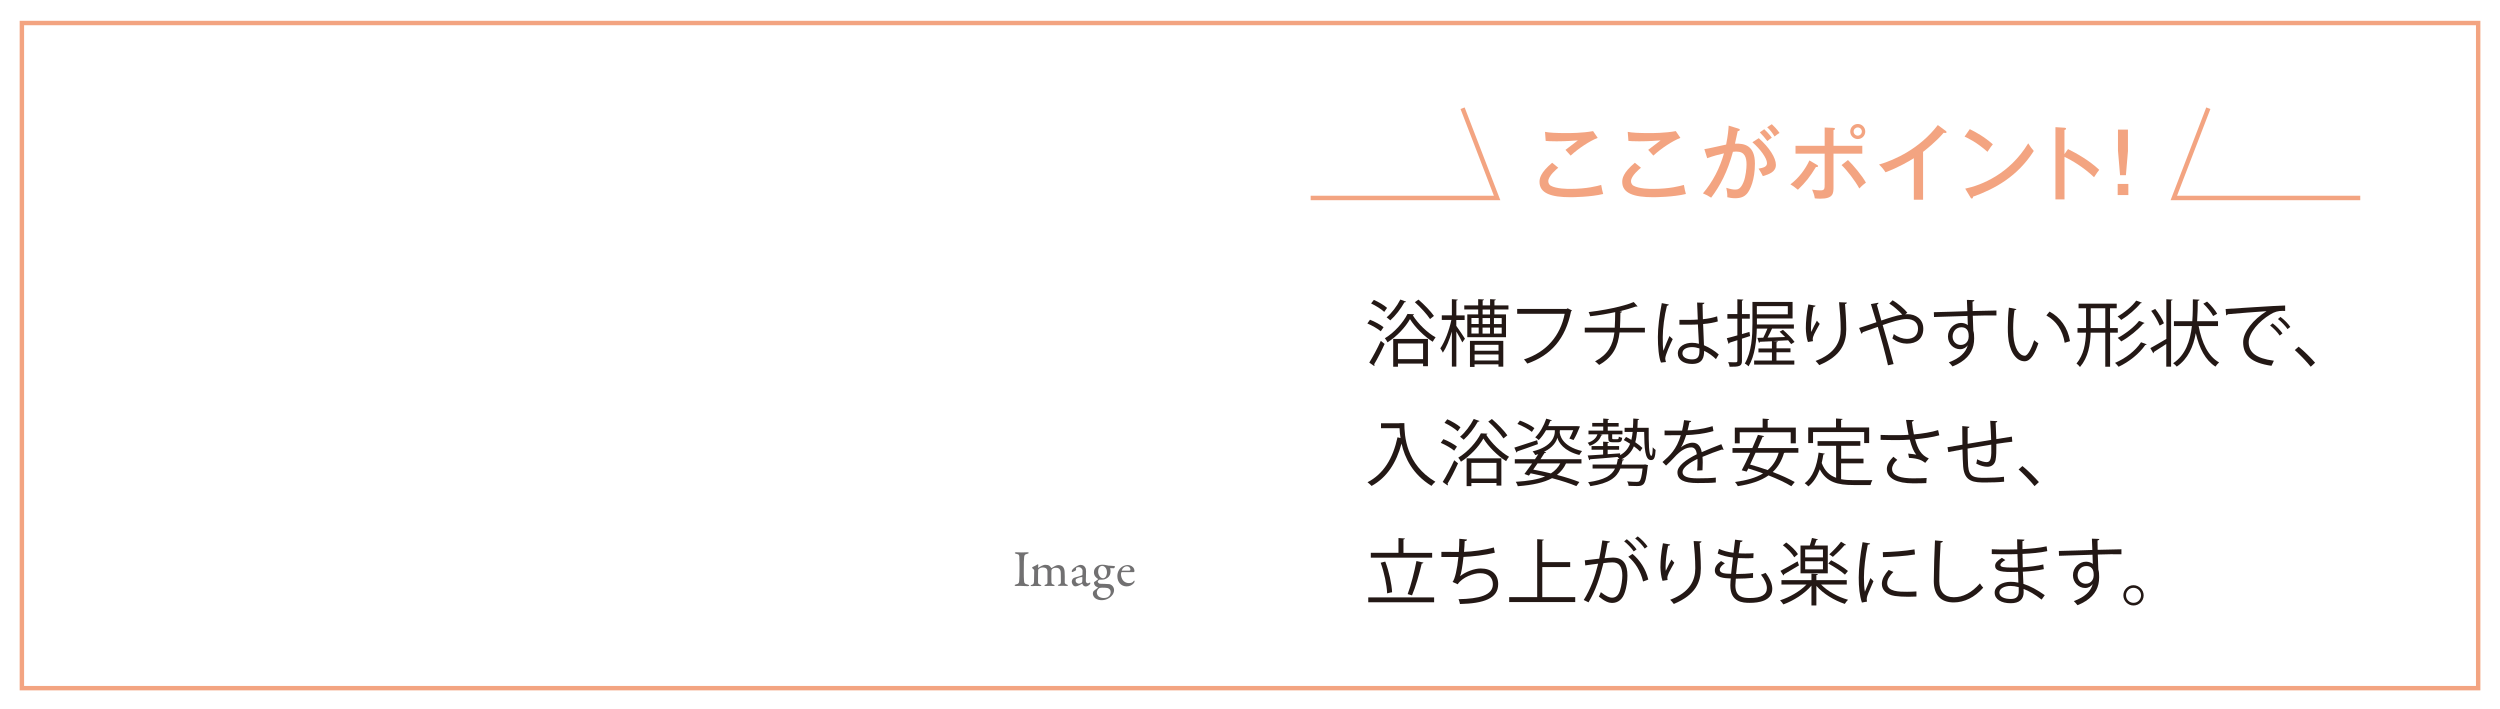 <?xml version="1.0" encoding="UTF-8"?>
<svg id="_レイヤー_2" data-name="レイヤー 2" xmlns="http://www.w3.org/2000/svg" xmlns:xlink="http://www.w3.org/1999/xlink" viewBox="0 0 441 125">
  <defs>
    <style>
      .cls-1 {
        fill: #231815;
      }

      .cls-1, .cls-2, .cls-3, .cls-4 {
        stroke-width: 0px;
      }

      .cls-2, .cls-5 {
        fill: none;
      }

      .cls-6 {
        clip-path: url(#clippath);
      }

      .cls-5 {
        stroke: #f3a481;
        stroke-miterlimit: 10;
        stroke-width: .78px;
      }

      .cls-3 {
        fill: #f3a481;
      }

      .cls-4 {
        fill: #717071;
      }
    </style>
    <clipPath id="clippath">
      <rect class="cls-2" width="441" height="125"/>
    </clipPath>
  </defs>
  <g id="_レイヤー_2-2" data-name="レイヤー 2">
    <g class="cls-6">
      <rect class="cls-5" x="3.86" y="4.06" width="433.29" height="117.33"/>
      <g>
        <path class="cls-4" d="m179.82,98.35c-.03-.42-.03-.56-.54-.65-.2-.04-.26-.1-.26-.17,0-.07.1-.11.23-.11.24,0,.7.03,1,.03.45,0,.66-.03.98-.03.15,0,.23.04.23.11s-.09.13-.24.16c-.53.11-.52.34-.56.59-.05.3-.06.9-.06,2.69,0,.5,0,1.07.03,1.36.03.49.07.67.67.79.17.03.24.09.24.16,0,.07-.14.12-.25.12-.47,0-1.12-.05-1.36-.05-.27,0-.36.02-.7.02-.17,0-.24-.06-.24-.13s.09-.12.27-.16c.46-.1.49-.24.53-.67.03-.32.05-1.27.05-2.05,0-.57,0-1.7-.03-2.01Z"/>
        <path class="cls-4" d="m182.28,99.96c.18-.07.6-.3.7-.38.04-.03.05-.04.07-.04.05,0,.11.07.11.09,0,.13-.04.39-.04.49,0,.02.02.08.05.05.23-.19.8-.54,1.23-.54.33,0,.55.06.71.18.16.13.27.29.31.35.02.04.03.04.07.04.03,0,.58-.35.67-.38.21-.1.38-.14.55-.14.34,0,.6.12.79.31.2.23.28.55.3.88.04.48.02,1.08.02,1.83,0,.17.06.34.39.43.12.04.17.07.17.13,0,.06-.08.1-.26.1-.18,0-.43-.03-.66-.03-.27,0-.41.02-.62.02-.17,0-.23-.06-.23-.12,0-.06.1-.09.2-.12.29-.09.33-.2.33-.52,0-.22-.02-1.21-.02-1.51,0-.32-.05-.45-.15-.6-.11-.18-.31-.33-.7-.33-.41,0-.58.15-.71.26-.03.03-.09.2-.09.27s-.02,1.79,0,1.99c.03.29.07.38.38.46.1.03.19.08.19.13,0,.06-.07.11-.22.11-.2,0-.48-.02-.69-.02-.19,0-.46.02-.65.02-.21,0-.24-.07-.24-.11,0-.03.04-.09.18-.13.31-.07.35-.17.35-.49v-1.8c0-.27-.06-.38-.12-.47-.12-.16-.36-.27-.69-.27-.3,0-.51.09-.73.26-.06.05-.09.13-.1.24-.02.23-.02,1.42-.02,2.11,0,.17.04.32.33.41.17.06.25.09.25.17,0,.06-.13.09-.25.09-.04,0-.38-.02-.72-.02-.3,0-.49.03-.69.03-.14,0-.23-.04-.23-.1,0-.04.05-.1.22-.14.29-.07.35-.21.38-.6.02-.27.03-1.19.03-1.82,0-.05.02-.17-.06-.25-.26-.24-.32-.28-.32-.33,0-.06.08-.11.18-.17Z"/>
        <path class="cls-4" d="m191.4,100.07c.14.19.18.38.18.76,0,.36-.04,1.51-.04,1.61,0,.42.29.46.37.46.04,0,.25-.06.35-.14.03-.02.04,0,.05.03.03.03.03.08.03.09,0,.17-.41.57-.82.57-.21,0-.48-.12-.59-.46,0,0-.04-.05-.05-.04-.34.24-.73.39-.82.42-.1.04-.32.06-.37.06-.32,0-.63-.39-.63-.85,0-.17.07-.34.17-.47.09-.12.23-.17.37-.23.14-.06.87-.26,1.07-.32.21-.06.27-.11.27-.16,0-.08.02-.64.02-.75,0-.23-.27-.61-.71-.61-.19,0-.31.06-.38.1-.06.03-.08.19-.06.38,0,.03-.04.08-.05.1-.09.07-.55.3-.6.3-.06,0-.11-.07-.11-.12,0-.27.26-.52.69-.81.27-.19.68-.35.85-.35.46,0,.69.23.82.43Zm-.6,2.73c.05-.04.11-.21.11-.23.02-.22.02-.53.02-.71,0-.03-.04-.07-.07-.07-.26,0-.7.16-.94.27-.09.06-.18.13-.18.35,0,.4.38.55.58.55.14,0,.32-.06.49-.16Z"/>
        <path class="cls-4" d="m195.27,99.72c.1.02.19.05.26.06.2.02.87.03,1.06.07.05,0,.08.06.08.1,0,.13-.13.29-.17.29-.05,0-.38,0-.61-.02-.04,0-.06.05-.06.07.05.14.07.3.07.46,0,.5-.16.88-.51,1.15-.4.31-.78.35-1,.35-.06,0-.26,0-.32,0-.05,0-.1,0-.14,0-.09.05-.29.24-.29.31,0,.24.27.4.38.41.4.02,1.39.03,1.68.07.07,0,.27.09.44.22.26.22.38.57.38.81,0,.69-.47,1.15-.86,1.41-.5.33-.99.39-1.32.39s-.76-.06-1.14-.34c-.26-.2-.42-.54-.42-.8,0-.4.18-.51.27-.58.23-.19.51-.39.63-.49.02-.02,0-.05-.03-.06-.06-.04-.24-.09-.36-.18-.18-.13-.31-.38-.31-.68,0-.02.03-.06.05-.08.14-.11.53-.33.68-.48.02-.02,0-.06-.04-.08-.26-.15-.7-.49-.7-1.16,0-.45.2-.78.56-1.04.26-.19.58-.29.93-.29s.53.05.8.11Zm.15,5.61c.37-.24.5-.59.5-.85,0-.12-.02-.33-.13-.48-.09-.12-.27-.24-.49-.28-.25-.05-.54-.05-.92-.05-.29,0-.44.06-.49.09-.29.2-.41.54-.41.75,0,.29.13.53.32.7.25.19.56.28.9.28.36,0,.62-.11.72-.16Zm-1.47-5.27c-.14.15-.24.38-.24.81,0,.46.31,1.14.91,1.14.06,0,.17-.05.3-.13.23-.15.35-.6.35-.97,0-.16-.05-.47-.2-.69-.17-.26-.39-.4-.66-.4-.17,0-.38.12-.46.23Z"/>
        <path class="cls-4" d="m199.8,100c.2.19.32.45.32.77,0,.06-.07.16-.17.16s-1.67,0-2.09,0c-.03,0-.06.05-.07.07-.03.07-.05.23-.05.32,0,.36.15.78.35,1.04.2.27.59.5,1.03.5.4,0,.68-.1.83-.33.04-.05.08-.11.12-.11.05,0,.07.06.07.11,0,.07-.04.17-.06.22-.32.47-.81.69-1.33.69-.99,0-1.65-.75-1.65-1.82,0-.73.38-1.46,1.1-1.79.24-.11.54-.16.7-.16.32,0,.68.12.91.35Zm-1.92.57s.02.1.04.1c.24,0,.72,0,1.18,0,.22,0,.31-.05.31-.23,0-.26-.27-.55-.6-.55-.41,0-.76.26-.92.68Z"/>
      </g>
      <g>
        <path class="cls-1" d="m241.66,56.4c.83.32,1.87.88,2.4,1.32l-.49.72c-.51-.44-1.54-1.03-2.37-1.38l.46-.65Zm-.12,7.56c.58-.92,1.42-2.47,2.04-3.83l.67.54c-.56,1.24-1.29,2.68-1.85,3.58.05.08.06.14.06.19s-.01.1-.04.14l-.88-.62Zm.81-11.06c.82.36,1.83.95,2.33,1.41l-.5.71c-.49-.47-1.49-1.1-2.32-1.49l.49-.63Zm7.09,2.55c-.03.09-.12.15-.22.18.91,1.46,2.56,3.06,4.02,3.88-.18.21-.38.54-.51.78-1.5-.95-3.13-2.55-4.01-4-.78,1.41-2.31,3.06-3.96,4.1-.1-.22-.31-.53-.47-.72,1.65-.99,3.24-2.76,3.99-4.29l1.17.06Zm-1.41-2.24c-.04.09-.14.12-.29.12-.63,1.14-1.59,2.38-2.49,3.18-.17-.14-.46-.4-.65-.53.87-.73,1.82-1.96,2.42-3.14l1.01.37Zm-2.27,11.48v-4.9h6.13v4.81h-.86v-.46h-4.43v.55h-.83Zm5.27-4.1h-4.43v2.76h4.43v-2.76Zm-.81-7.74c1,.86,2.18,2.08,2.73,2.88l-.69.55c-.53-.82-1.68-2.08-2.68-2.97l.64-.46Z"/>
        <path class="cls-1" d="m256.89,56.44v1.05c.36.47,1.31,1.91,1.53,2.26l-.47.65c-.18-.42-.67-1.27-1.05-1.92v6.19h-.79v-6.18c-.42,1.45-1,2.86-1.59,3.72-.1-.23-.31-.56-.45-.76.77-1.1,1.58-3.19,1.95-5.01h-1.69v-.81h1.78v-2.86l1.05.08c-.01.08-.09.14-.26.17v2.62h1.46v.81h-1.46Zm9.19-1.85h-2.47v.87h2.05v4.02h-6.83v-4.02h1.92v-.87h-2.45v-.72h2.45v-1.1l1.03.06c-.01.09-.08.15-.24.18v.86h1.31v-1.1l1.01.06c-.01.09-.08.15-.24.18v.86h2.47v.72Zm-6.78,10.14v-4.6h5.88v4.55h-.85v-.41h-4.22v.46h-.82Zm.26-8.63v1.05h1.28v-1.05h-1.28Zm0,1.68v1.06h1.28v-1.06h-1.28Zm4.78,3.04h-4.22v1.05h4.22v-1.05Zm-4.22,2.77h4.22v-1.06h-4.22v1.06Zm1.4-6.43h1.32v-1.05h-1.32v1.05Zm1.32.63h-1.32v1.06h1.32v-1.06Zm0-2.32v-.87h-1.31v.87h1.31Zm2.06,1.69v-1.05h-1.37v1.05h1.37Zm0,1.69v-1.06h-1.37v1.06h1.37Z"/>
        <path class="cls-1" d="m277.31,54.78c-.04.06-.09.12-.17.14-1.01,4.86-3.52,7.74-7.72,9.22-.14-.22-.42-.56-.59-.74,3.97-1.29,6.41-4.15,7.18-8.04h-8.38v-.86h8.72l.18-.12.78.4Z"/>
        <path class="cls-1" d="m290.16,58.65h-4.47c-.28,2.46-1.12,4.31-3.6,5.72-.19-.21-.5-.45-.72-.62,2.31-1.26,3.14-2.85,3.41-5.1h-5.23v-.85h5.29c.06-.85.06-1.72.08-2.74-1.31.29-3,.58-4.41.73-.06-.24-.15-.5-.27-.74,4.5-.54,7.15-1.42,7.95-1.77l.68.76c-.05.03-.1.04-.17.04-.05,0-.09,0-.14-.01-.72.27-1.86.6-2.87.85l.42.04c-.01.12-.1.19-.27.22-.01.96-.03,1.83-.08,2.64h4.4v.85Z"/>
        <path class="cls-1" d="m293,63.97c-.4-.92-.55-2.83-.55-4.51s.27-3.85.69-5.99l1.24.24c-.03.13-.15.22-.33.23-.46,1.76-.74,4.04-.74,5.52,0,.97.01,1.95.12,2.42.28-.77.79-2,1.06-2.6l.58.54c-.42.87-1.32,2.82-1.32,3.42,0,.18.04.37.13.62l-.87.1Zm3.26-7.55c1.08.01,2.15.03,3.23-.05-.05-1.1-.09-2.05-.12-3l1.29.04c-.01.13-.13.23-.33.27.01.82.04,1.65.06,2.63,1.01-.1,1.83-.28,2.51-.51l.12.9c-.62.19-1.5.37-2.59.46.05,1.42.12,2.92.15,3.74.97.4,1.95,1.03,2.61,1.63l-.5.82c-.53-.53-1.28-1.09-2.08-1.46-.01,1.09-.22,2.31-2.14,2.31-1.5,0-2.5-.72-2.5-1.85,0-1.31,1.32-1.88,2.5-1.88.4,0,.82.05,1.22.17-.04-.81-.12-2.15-.18-3.41-.4.03-.94.04-1.31.04h-1.95v-.83Zm3.51,5.04c-.41-.13-.85-.23-1.27-.23-.78,0-1.72.28-1.72,1.09,0,.72.77,1.08,1.71,1.08s1.29-.46,1.29-1.49v-.45Z"/>
        <path class="cls-1" d="m308.72,59.28l-1.44.46v3.9c0,.99-.47,1.06-2.17,1.06-.03-.22-.14-.58-.26-.82.37.01.73.03.99.03.56,0,.63,0,.63-.27v-3.63l-1.37.44c-.01.09-.09.17-.18.21l-.31-1c.51-.13,1.15-.29,1.86-.5v-2.95h-1.76v-.81h1.76v-2.61l1.05.06c-.01.1-.08.15-.24.18v2.37h1.38v.81h-1.38v2.72l1.32-.38.12.74Zm4.65,2.88v1.44h3.15v.71h-7.09v-.71h3.14v-1.44h-2.38v-.69h2.38v-1.27c-.81.04-1.54.06-2.11.09-.01.1-.09.15-.18.18l-.28-.87,1.04-.03c.24-.46.51-1.06.73-1.6h-1.87c-.05,2.1-.32,4.77-1.45,6.65-.14-.15-.47-.41-.67-.49,1.23-2.06,1.35-4.96,1.35-7.05v-3.82h7.08v2.92h-6.29v1.06h6.52v.72h-3.85c-.21.47-.51,1.08-.79,1.59.96-.03,2.02-.06,3.1-.1-.32-.33-.65-.65-.97-.94l.58-.33c.74.64,1.63,1.54,2.05,2.14l-.6.38c-.13-.19-.31-.42-.53-.67-.9.05-1.81.09-2.65.13h0s.83.06.83.06c-.01.09-.08.15-.23.17v1.06h2.46v.69h-2.46Zm2-8.16h-5.46v1.45h5.46v-1.45Z"/>
        <path class="cls-1" d="m318.92,60.34c-.24-.69-.36-1.69-.37-2.41,0-1.2.13-2.6.44-4.23l1.28.22c-.05.17-.21.21-.37.22-.26,1.06-.44,2.69-.44,3.73,0,.28.01.51.04.69.26-.63.73-1.5,1-1.99.12.17.37.44.5.56-.95,1.7-1.23,2.19-1.23,2.73,0,.1.01.21.04.32l-.88.15Zm6.87-6.97c-.01.15-.12.22-.33.28.09,1.12.22,2.97.22,4.45-.01,2.47-.91,4.7-4.77,6.31-.14-.21-.45-.55-.64-.74,3.5-1.33,4.43-3.45,4.43-5.55,0-1.58-.15-3.44-.29-4.81l1.38.06Z"/>
        <path class="cls-1" d="m336.11,55.45c.14-.01.26-.03.38-.03,1.4,0,2.78.83,2.78,2.56s-1.14,2.64-2.9,2.64c-.76,0-1.76-.28-2.56-.92.09-.19.19-.53.26-.77.74.58,1.63.85,2.31.85,1.2,0,1.96-.65,1.96-1.81,0-.95-.65-1.69-2.01-1.69-1.08,0-2.77.55-4.22,1.06.6,2.04,1.42,4.96,1.92,6.88l-.99.22c-.4-1.85-1.24-4.9-1.79-6.78-.82.29-1.97.68-2.67.94-.01.12-.1.23-.22.28l-.41-1.03c.82-.26,2.11-.68,3.05-1.01-.38-1.31-.74-2.46-.97-3.2l1.32-.24c.01.17-.05.23-.27.35.28.99.51,1.82.79,2.79,1.38-.47,2.69-.9,3.69-1.04-.58-.65-1.59-1.53-2.29-1.95l.59-.58c.86.49,2,1.45,2.6,2.18l-.36.29Z"/>
        <path class="cls-1" d="m347.04,54.9c-.01-.28-.05-1.68-.08-2l1.32.05c-.01.1-.1.23-.33.27,0,.15,0,.31.03,1.65,1.58-.05,3.23-.09,4.19-.1v.88c-1.09-.03-2.64,0-4.17.05.03,1,.05,1.92.09,2.63.13.42.15.81.15,1.35,0,.41-.04.88-.13,1.24-.33,1.5-1.44,2.82-3.69,3.72-.17-.22-.45-.54-.65-.73,1.96-.71,3.01-1.77,3.33-2.99h-.01c-.27.38-.74.68-1.32.68-1.14,0-2.15-.94-2.15-2.24-.01-1.36,1.09-2.4,2.31-2.4.46,0,.94.17,1.19.4,0-.22-.03-1.08-.05-1.63-1.33.03-5.38.17-5.91.19l-.03-.85,2.92-.08,2.99-.1Zm.24,4.5c0-.5,0-1.67-1.31-1.67-.88.01-1.51.69-1.53,1.63,0,.9.68,1.49,1.42,1.49.91,0,1.41-.7,1.41-1.45Z"/>
        <path class="cls-1" d="m355.71,54.51c-.03.12-.17.19-.35.21-.15.96-.24,2.11-.24,3.19,0,.47.03.94.05,1.35.15,2.18,1.04,3.5,2.02,3.49.51,0,1.18-1.31,1.64-2.74.18.18.53.42.74.55-.59,1.73-1.33,3.14-2.4,3.17-1.63.03-2.76-1.95-2.94-4.41-.04-.49-.05-1.03-.05-1.6,0-1.13.06-2.36.19-3.45l1.32.26Zm8.5,5.96c-.36-2.24-1.5-3.86-3.23-4.82l.56-.69c1.87,1,3.24,2.85,3.61,5.22l-.95.29Z"/>
        <path class="cls-1" d="m373.59,58.68h-1.37v6.01h-.85v-6.01h-2.58c-.06,2.15-.4,4.31-1.88,6.06-.13-.19-.42-.49-.62-.6,1.31-1.6,1.61-3.54,1.68-5.46h-1.5v-.81h1.51v-3.49h-1.32v-.81h6.73v.81h-1.18v3.49h1.37v.81Zm-4.78-.81h2.56v-3.49h-2.56v3.49Zm9.87,2.87c-.04.08-.13.12-.26.12-1.01,1.49-2.82,2.96-4.7,3.84-.15-.21-.41-.5-.63-.69,1.81-.76,3.63-2.15,4.59-3.64l1,.37Zm-.85-7.36c-.05.09-.14.13-.24.12-.81,1.01-2.19,2.19-3.41,2.94-.15-.19-.41-.45-.64-.62,1.17-.64,2.54-1.77,3.29-2.79l1,.36Zm.47,3.59c-.04.08-.13.13-.24.13-.92,1.09-2.49,2.35-3.87,3.13-.14-.19-.41-.45-.63-.62,1.32-.69,2.9-1.9,3.77-3.01l.97.37Z"/>
        <path class="cls-1" d="m379.32,61.41c.7-.38,1.77-1,2.82-1.63v-6.99l1.1.06c-.01.09-.09.15-.26.18v11.65h-.85v-4c-.81.54-1.62,1.06-2.18,1.41.01.09-.04.18-.1.24l-.54-.94Zm.87-6.91c.62.79,1.28,1.83,1.53,2.52-.38.24-.58.32-.76.41-.26-.69-.88-1.78-1.49-2.59l.72-.35Zm11.09,3.02h-3.44c.55,2.91,1.64,5.31,3.61,6.41-.22.18-.49.51-.64.74-1.79-1.13-2.85-3.22-3.47-5.88h-.01c-.42,2.35-1.35,4.51-3.35,5.88-.14-.19-.42-.45-.64-.59,2.19-1.45,3-3.92,3.31-6.56h-3.17v-.86h3.24c.1-1.31.1-2.63.1-3.86l1.18.06c-.01.12-.12.18-.31.22-.01,1.13-.03,2.35-.12,3.58h3.69v.86Zm-1.95-4.32c.69.63,1.45,1.53,1.78,2.14l-.71.41c-.31-.62-1.06-1.54-1.74-2.18l.67-.37Z"/>
        <path class="cls-1" d="m392.58,54.51c.96-.04,8.86-.6,10.52-.62v.96c-.15-.01-.31-.01-.46-.01-.74,0-1.37.13-2.19.65-1.92,1.15-3.78,3.22-3.78,4.87,0,1.79,1.26,2.86,4.44,3.27l-.42.9c-3.64-.53-5-1.88-5-4.17,0-1.81,1.78-4,4.13-5.47-1.41.1-5.19.38-6.84.54-.04.1-.18.19-.28.21l-.1-1.13Zm8.31,2.52c.62.46,1.35,1.22,1.74,1.77l-.49.4c-.36-.56-1.14-1.36-1.69-1.78l.44-.38Zm1.38-1.13c.63.46,1.37,1.2,1.74,1.77l-.49.38c-.35-.51-1.09-1.31-1.69-1.77l.44-.38Z"/>
        <path class="cls-1" d="m405.48,61.15c.95.76,2.2,2.03,2.9,2.83l-.77.71c-.64-.82-1.95-2.17-2.81-2.94l.68-.6Z"/>
        <path class="cls-1" d="m246.86,74.64h.87c0,2.29.29,7.27,5.47,10.34-.19.15-.54.51-.69.73-3.33-2.03-4.72-4.96-5.28-7.46-.92,3.42-2.59,5.99-5.28,7.47-.17-.18-.5-.5-.72-.65,2.83-1.47,4.49-4.2,5.29-7.93l.53.13c-.1-.64-.15-1.23-.17-1.74h-3.27v-.87h3.24Z"/>
        <path class="cls-1" d="m254.61,77.46c.83.32,1.87.88,2.4,1.32l-.49.72c-.51-.44-1.54-1.03-2.37-1.38l.46-.65Zm-.12,7.56c.58-.92,1.42-2.47,2.04-3.83l.67.54c-.56,1.24-1.29,2.68-1.85,3.58.05.08.06.14.06.19s-.01.1-.04.14l-.88-.62Zm.81-11.06c.82.36,1.83.95,2.33,1.41l-.5.71c-.49-.47-1.49-1.1-2.32-1.49l.49-.63Zm7.09,2.55c-.03.09-.12.15-.22.18.91,1.46,2.56,3.06,4.02,3.88-.18.21-.38.54-.51.78-1.5-.95-3.13-2.55-4.01-4-.78,1.41-2.31,3.06-3.96,4.1-.1-.22-.31-.53-.47-.72,1.65-.99,3.24-2.76,3.99-4.29l1.17.06Zm-1.41-2.24c-.04.09-.14.12-.29.12-.63,1.14-1.59,2.38-2.49,3.18-.17-.14-.46-.4-.65-.53.87-.73,1.82-1.96,2.42-3.14l1.01.37Zm-2.27,11.48v-4.9h6.13v4.81h-.86v-.46h-4.43v.55h-.83Zm5.27-4.1h-4.43v2.76h4.43v-2.76Zm-.81-7.74c1,.86,2.18,2.08,2.73,2.88l-.69.55c-.53-.82-1.68-2.08-2.68-2.97l.64-.46Z"/>
        <path class="cls-1" d="m267.13,78.96c1-.31,2.53-.82,4.02-1.31l.14.69c-1.33.49-2.74.99-3.63,1.28-.01.1-.06.18-.15.21l-.38-.87Zm8-2.82c0,.55.36,2.59,3.94,3.42-.15.18-.36.53-.47.7-2.74-.68-3.68-2.23-3.88-3.05-.15.63-.74,1.72-2.35,2.49l.36.1c-.04.1-.12.14-.29.12-.21.33-.45.69-.69,1.08h7.22v.76h-2.73c-.37.81-.9,1.47-1.59,2.01,1.54.41,2.91.85,3.95,1.26l-.53.72c-1.11-.47-2.61-.95-4.29-1.4-1.45.78-3.42,1.22-6.05,1.42-.05-.26-.21-.58-.35-.78,2.18-.13,3.88-.41,5.18-.95-.82-.19-1.68-.38-2.55-.55l-.31.41-.79-.29c.38-.5.86-1.15,1.35-1.85h-3.05v-.76h3.56c.19-.29.38-.6.58-.88l-.54.15c-.08-.19-.29-.49-.46-.65,3.65-.86,3.92-2.91,3.92-3.47v-.26h-1.55c-.38.68-.82,1.28-1.29,1.74-.14-.15-.42-.37-.62-.49.79-.74,1.52-2.01,1.95-3.29l.99.29c-.04.09-.14.13-.27.12-.12.31-.24.62-.38.91h5.08s.51.04.51.04c-.01.04-.03.13-.04.15-.29.76-.72,1.68-1.08,2.26l-.73-.26c.22-.38.46-.94.68-1.47h-2.36v.26Zm-7.02-1.95c.88.32,2.01.88,2.56,1.33l-.45.67c-.54-.46-1.64-1.05-2.55-1.41l.44-.59Zm2.36,8.65c1.05.19,2.1.42,3.11.67.72-.46,1.27-1.04,1.65-1.76h-4.01l-.76,1.09Z"/>
        <path class="cls-1" d="m282.16,76.61l.51.09c-.01.08-.09.13-.22.13-.26.82-1.04,1.49-2.02,1.82-.08-.15-.23-.41-.36-.55.79-.23,1.49-.73,1.72-1.49h-1.58v-.65h2.6v-.72h-1.94v-.63h1.94v-.78l1.04.08c-.01.08-.08.14-.24.17v.54h1.92v.63h-1.92v.72h2.59v.65h-1.81v.62c0,.21.03.23.24.23h.67c.19,0,.23-.05.26-.45.14.09.4.17.59.21-.05.6-.24.79-.73.79h-.86c-.69,0-.86-.14-.86-.78v-.62h-1.54Zm7-2.7c-.01.09-.09.15-.26.18-.01.47-.03.94-.06,1.37h1.99c-.01,2.68.01,4.95.47,4.95.17,0,.22-.67.24-1.51.14.17.36.36.51.47-.08,1.29-.22,1.79-.81,1.79-1.08,0-1.17-2.09-1.21-4.97h-1.26c-.06.67-.15,1.27-.31,1.82.51.35.97.71,1.27,1.01l-.42.63c-.26-.28-.65-.6-1.09-.92-.41.97-1.08,1.73-2.18,2.29l.44.04c-.01.09-.1.15-.26.17-.05.24-.1.49-.17.72h3.96l.19-.03.51.13c0,.08-.04.17-.06.24-.21,1.99-.42,2.81-.77,3.14-.31.28-.63.31-1.15.31-.38,0-.91-.01-1.45-.04-.01-.24-.1-.56-.26-.78.72.06,1.42.08,1.67.08.26,0,.38-.01.5-.12.23-.19.41-.81.56-2.23h-3.92c-.63,1.58-1.95,2.61-5.29,3.11-.06-.19-.26-.54-.4-.7,2.87-.4,4.14-1.17,4.75-2.41h-3.96v-.71h4.24c.09-.31.15-.63.21-.99l.28.03c-.09-.13-.22-.27-.33-.37-1.81.17-3.63.32-4.81.4-.03.09-.1.15-.18.17l-.27-.83c.73-.04,1.68-.1,2.72-.17v-.85h-2.04v-.64h2.04v-.78l1.04.06c-.01.09-.08.14-.24.17v.55h2.02v.64h-2.02v.79l2.2-.15v.32c.88-.5,1.42-1.15,1.76-2.01-.37-.24-.76-.47-1.12-.65l.4-.55c.31.15.63.32.94.51.1-.42.18-.9.23-1.4h-1.42v-.73h1.47c.04-.5.05-1.05.06-1.63l1.03.08Z"/>
        <path class="cls-1" d="m304.05,79.33s-.05.03-.08.03c-.08,0-.14-.04-.19-.08-.97.32-2.4.85-3.46,1.31.03.29.04.63.04,1,0,.41-.01.87-.04,1.37l-.94.05c.04-.46.06-1.05.06-1.55,0-.19,0-.37-.01-.51-1.45.71-2.63,1.56-2.63,2.33s.88,1.1,2.65,1.1c1.24,0,2.4-.03,3.22-.13v.86c-.74.08-1.9.1-3.22.1-2.46,0-3.55-.59-3.55-1.9,0-1.13,1.49-2.22,3.41-3.18-.08-.81-.44-1.21-.95-1.21-.94,0-1.91.53-3.06,1.81-.36.4-.86.9-1.41,1.4l-.63-.63c1.28-1.13,2.49-2.21,3.23-4.73h-.72s-2.14.01-2.14.01v-.83c.78.01,1.69.01,2.22.01h.87c.14-.6.26-1.15.35-1.85l1.26.15c-.03.13-.13.21-.32.23-.09.51-.21.96-.32,1.42.87-.01,2.74-.22,4.41-.74l.15.86c-1.6.5-3.54.68-4.81.72-.31.96-.63,1.73-.92,2.17h.01c.56-.5,1.41-.83,2.06-.83.87,0,1.42.63,1.59,1.67,1.08-.49,2.44-1.01,3.46-1.41l.4.97Z"/>
        <path class="cls-1" d="m317.22,79.86h-2.33c-.05.03-.12.04-.19.05-.41,1.41-1.08,2.5-1.99,3.35,1.53.58,2.92,1.22,3.88,1.77l-.6.74c-.96-.6-2.42-1.28-4.02-1.91-1.37.97-3.19,1.55-5.42,1.9-.09-.21-.32-.55-.5-.74,2.01-.27,3.68-.73,4.96-1.51-.87-.32-1.77-.63-2.61-.87-.1.19-.19.38-.28.55l-.88-.23c.45-.81.97-1.94,1.5-3.09h-3.13v-.83h3.5c.36-.82.71-1.63.99-2.33l1.1.22c-.04.1-.12.14-.28.14-.24.59-.54,1.27-.85,1.97h7.16v.83Zm-10.33-3.61v1.95h-.87v-2.77h4.91v-1.59l1.15.08c-.01.09-.08.15-.26.18v1.33h4.96v2.77h-.9v-1.95h-9Zm2.79,3.61c-.32.72-.65,1.44-.96,2.09.97.26,2.04.6,3.09.97.91-.76,1.56-1.76,1.95-3.06h-4.08Z"/>
        <path class="cls-1" d="m324.77,81.74v2.79c.68.13,1.42.17,2.23.17.45,0,2.7,0,3.29-.01-.14.22-.29.62-.33.87h-3c-2.76,0-4.76-.47-5.95-2.77-.46,1.26-1.12,2.31-2.01,3.01-.14-.17-.45-.42-.65-.56,1.41-1.04,2.15-3,2.45-5.4l1.1.18c-.03.09-.1.15-.26.15-.08.51-.18,1.01-.29,1.5.54,1.44,1.41,2.2,2.54,2.61v-5.64h-3.27v-.82h7.54v.82h-3.38v2.27h3.94v.82h-3.94Zm-4.95-5.52v1.94h-.85v-2.76h4.9v-1.58l1.17.08c-.01.09-.09.15-.27.18v1.32h4.95v2.76h-.88v-1.94h-9.01Z"/>
        <path class="cls-1" d="m342.09,76.79c-1.17.33-2.73.56-4.27.7.5,1.74,1.04,2.78,2.42,3.38l-.63.78c-.59-.45-1.19-.79-2.86-.88l-.15-.76c.63.05,1.1.13,1.42.19-.45-.54-.79-1.36-1.14-2.65-.58.05-1.36.08-2.13.08-.83,0-2.19-.01-3.01-.04v-.87c.77.04,1.86.04,3.02.04.65,0,1.4-.01,1.91-.06-.15-.69-.29-1.64-.45-2.63l1.37.03c-.01.15-.13.24-.33.29.08.73.21,1.54.35,2.24,1.47-.13,3.14-.4,4.27-.76l.21.91Zm-2.29,8.43c-.62.03-1.27.04-2.38.04-2.68,0-4.58-.82-4.58-2.54,0-.73.45-1.47,1.15-2.15l.69.55c-.58.46-.92,1.09-.92,1.58,0,1.27,1.64,1.68,3.68,1.68,1.12,0,1.77-.03,2.42-.06l-.06.91Z"/>
        <path class="cls-1" d="m352.31,74.31c0,.13-.09.19-.28.24.05.9.09,1.95.12,2.91,1.01-.17,1.99-.32,2.74-.44l.08.9c-.77.08-1.77.22-2.81.38.01,1.18-.01,2.22-.14,2.85-.15.76-.71,1.19-1.44,1.19-.53,0-1.27-.18-1.97-.56.06-.19.12-.51.15-.76.72.38,1.37.5,1.68.5.77,0,.88-.76.82-3.09-1.47.24-3.01.5-4.18.7.03,1.22.05,2.38.1,3.1.15,1.95,1.12,2.06,2.96,2.06,1.05,0,2.44-.06,3.36-.19l.03.87c-.91.1-2.2.14-3.28.14-1.99,0-3.73-.05-3.95-2.81-.06-.72-.09-1.83-.12-3.02-.79.14-1.85.35-2.5.47l-.14-.86c.68-.1,1.74-.29,2.63-.44-.01-1.12-.03-2.32-.03-3.29l1.27.12c-.01.14-.12.22-.32.24-.01.78-.01,1.81,0,2.77l4.15-.69c-.04-1.09-.09-2.33-.17-3.37l1.23.06Z"/>
        <path class="cls-1" d="m356.76,82.21c.95.76,2.2,2.03,2.9,2.83l-.77.71c-.64-.82-1.95-2.17-2.81-2.94l.68-.6Z"/>
        <path class="cls-1" d="m241.36,105.38h11.62v.86h-11.62v-.86Zm11.27-7.86v.85h-10.82v-.85h4.88v-2.61l1.14.08c-.01.09-.08.15-.26.18v2.36h5.05Zm-8.27,1.55c.67,1.73,1.13,3.94,1.21,5.41-.09,0-.18.01-.88.19-.05-1.45-.51-3.68-1.14-5.4l.82-.21Zm6.75.17c-.04.09-.15.17-.32.18-.38,1.69-1.1,4.19-1.71,5.6l-.77-.22c.56-1.46,1.22-4.04,1.55-5.83l1.24.27Z"/>
        <path class="cls-1" d="m263.67,97.5c-1.67.42-3.99.69-5.51.74-.17,1.6-.4,2.92-.6,3.4,1-.81,2.55-1.36,3.64-1.36,1.91,0,3.08,1.03,3.08,2.76,0,2.55-2.58,3.41-6.74,3.51-.05-.24-.14-.63-.26-.85,3.68-.08,6.06-.7,6.06-2.64,0-1.15-.77-1.95-2.26-1.95-1.14,0-3.1.69-3.95,1.96l-.9-.42c.41-.46.83-2.29,1.03-4.4h-3v-.9c.54.01,2.11.01,3.08.01.05-.73.08-1.55.08-2.32l1.36.13c-.03.22-.18.26-.41.28-.03.64-.06,1.29-.12,1.9,1.36-.04,3.72-.33,5.26-.78l.17.92Z"/>
        <path class="cls-1" d="m272.05,105.33h5.82v.87h-11.65v-.87h4.94v-10.22l1.17.08c-.01.09-.09.15-.27.18v3.79h4.92v.87h-4.92v5.29Z"/>
        <path class="cls-1" d="m284,95.52c-.03.15-.18.22-.42.23-.14.72-.37,1.96-.53,2.73.58-.06,1.1-.12,1.42-.12,1.95-.03,2.61,1.27,2.61,3.19,0,.96-.18,2.1-.44,2.87-.4,1.31-1.22,1.94-2.28,1.94-.53,0-1.22-.22-2.32-1.12.14-.23.24-.51.35-.78,1.03.79,1.56.97,1.96.97.73,0,1.17-.46,1.42-1.28.27-.79.41-1.97.41-2.63-.01-1.46-.49-2.33-1.77-2.32-.38,0-.91.05-1.56.13-.64,2.62-1.4,4.86-2.63,6.92l-.85-.41c1.24-1.99,1.95-3.97,2.55-6.41-.65.08-1.59.19-2.28.31l-.08-.9c.63-.08,1.68-.19,2.54-.29.19-.94.4-2.09.55-3.22l1.33.18Zm2.97-.4c.62.47,1.35,1.24,1.72,1.79l-.5.36c-.36-.55-1.13-1.36-1.69-1.78l.47-.37Zm2.87,7.46c-.42-1.85-1.44-3.4-2.61-4.37l.74-.5c1.27,1.06,2.37,2.67,2.79,4.52l-.92.35Zm-.94-7.96c.63.46,1.36,1.23,1.73,1.78l-.5.37c-.36-.55-1.13-1.37-1.69-1.79l.46-.36Z"/>
        <path class="cls-1" d="m293.27,102.47c-.24-.69-.36-1.69-.37-2.41,0-1.2.13-2.6.44-4.23l1.28.22c-.05.17-.21.21-.37.22-.26,1.06-.44,2.69-.44,3.73,0,.28.01.51.04.69.26-.63.73-1.5,1-1.99.12.17.37.44.5.56-.95,1.7-1.23,2.19-1.23,2.73,0,.1.01.21.04.32l-.88.15Zm6.87-6.97c-.01.15-.12.22-.33.28.09,1.12.22,2.97.22,4.45-.01,2.47-.91,4.7-4.77,6.31-.14-.21-.45-.55-.64-.74,3.5-1.33,4.43-3.45,4.43-5.55,0-1.58-.15-3.44-.29-4.81l1.38.06Z"/>
        <path class="cls-1" d="m309.26,101.93c-.82.09-1.99.15-3.06.15-.04.45-.08.95-.08,1.19,0,2.05,1.36,2.22,2.55,2.22,2.01,0,3.01-.58,3.01-1.76,0-.67-.36-1.5-1.05-2.36.24-.08.62-.22.82-.32.78,1.01,1.18,1.99,1.18,2.82,0,2.15-2.41,2.47-3.96,2.47-1.23,0-3.44-.09-3.44-3.08,0-.58.05-1,.08-1.22-1.08-.04-2.81-.1-2.81-1.42,0-.58.33-1.12,1.09-1.65l.68.4c-.56.35-.9.77-.9,1.12,0,.68,1.03.71,2,.73.09-.86.21-1.87.32-2.87-.92-.1-1.99-.36-2.69-.7l.23-.83c.71.33,1.6.58,2.56.69.1-.81.19-1.63.28-2.31l1.33.17c-.04.15-.18.24-.41.26-.09.54-.19,1.24-.29,1.97.37.03.77.04,1.18.04.49,0,.99-.01,1.45-.05l-.04.85c-.38.03-.82.04-1.26.04-.5,0-1-.01-1.45-.04-.13.96-.24,1.95-.33,2.82,1.01,0,2.14-.06,2.99-.18v.86Z"/>
        <path class="cls-1" d="m325.76,103.11h-4.52c1.14,1.19,2.99,2.2,4.76,2.69-.19.18-.45.5-.58.73-1.83-.6-3.79-1.78-5.01-3.18v3.46h-.87v-3.51c-1.2,1.44-3.19,2.68-4.95,3.32-.14-.22-.4-.55-.59-.72,1.68-.54,3.52-1.59,4.67-2.79h-4.42v-.77h5.29v-1.14l1.13.06c-.01.1-.09.17-.26.18v.9h5.36v.77Zm-11.69-2.41c.77-.38,1.9-1.04,3.03-1.68l.24.72c-.96.58-1.97,1.18-2.61,1.55,0,.1-.05.19-.13.23l-.53-.82Zm1.03-5c.79.56,1.68,1.42,2.06,2.05l-.65.56c-.36-.64-1.22-1.52-2.01-2.13l.6-.49Zm7.32.53v4.91h-4.81v-4.91h1.64c.14-.42.29-.95.38-1.33l1.06.24c-.03.08-.12.13-.26.13-.09.27-.22.63-.36.96h2.33Zm-.85,2.1v-1.4h-3.14v1.4h3.14Zm0,2.1v-1.42h-3.14v1.42h3.14Zm1.46-1.59c1.01.51,2.31,1.32,2.95,1.88l-.53.65c-.63-.58-1.9-1.41-2.94-1.96l.51-.58Zm-.35-1.06c.67-.58,1.56-1.53,2.08-2.22l.88.55c-.04.06-.13.1-.28.08-.53.63-1.37,1.46-2.04,2.04l-.64-.45Z"/>
        <path class="cls-1" d="m329.9,95.86c-.04.14-.17.22-.42.21-.45,2.09-.68,4.38-.68,5.77,0,.96.04,1.94.17,2.54.24-.63.79-1.97.97-2.42l.54.56c-.53,1.29-.91,2.03-1.09,2.6-.06.22-.1.42-.1.6,0,.14.03.27.06.4l-.91.17c-.41-1.22-.56-2.7-.56-4.41s.27-4.02.68-6.24l1.35.23Zm8.16,9.37c-.46.03-.94.04-1.41.04-.91,0-1.77-.05-2.38-.14-1.58-.23-2.31-1.1-2.31-2.13,0-.88.49-1.63,1.2-2.47l.83.36c-.64.67-1.09,1.28-1.09,2.01,0,1.49,2.18,1.49,3.51,1.49.54,0,1.12-.03,1.65-.06v.91Zm-5.93-7.83c1.65-.04,3.88-.19,5.59-.49l.08.9c-1.59.27-4.17.44-5.64.47l-.03-.88Z"/>
        <path class="cls-1" d="m342.72,95.46c-.03.15-.14.24-.4.28-.1,1.49-.23,4.88-.23,6.78s.95,2.83,2.56,2.83,3.15-.78,4.61-2.44c.13.21.42.62.58.76-1.5,1.7-3.32,2.6-5.2,2.6-2.33,0-3.52-1.35-3.52-3.77,0-1.61.12-5.59.21-7.17l1.4.12Z"/>
        <path class="cls-1" d="m351.35,96.89c.79.05,1.86.05,2.73.05.58,0,1.23-.01,1.77-.03-.01-.62-.03-1.33-.03-1.78l1.29.06c-.01.15-.13.23-.35.27-.01.21,0,1.19,0,1.41,1.5-.08,2.99-.21,4.26-.5l.12.85c-1.26.28-2.74.41-4.37.49.01.77.03,1.56.05,2.36,1.24-.08,2.58-.24,3.61-.5l.1.83c-1.08.23-2.42.38-3.7.45l.1,2.14c1.18.38,2.44,1.05,3.77,2l-.56.78c-1.15-.91-2.24-1.53-3.18-1.88,0,.21.01.44.01.6-.01,1.22-.74,1.92-2.29,1.92-1.63,0-2.82-.67-2.82-1.87s1.4-1.91,2.83-1.91c.42,0,.87.04,1.35.15-.01-.55-.04-1.22-.05-1.91-.41.01-.87.03-1.24.03-2.19,0-2.81-.35-2.81-1.09,0-.49.37-.88,1.19-1.41l.62.4c-.58.32-.88.6-.88.86,0,.38.6.46,2.23.46.28,0,.58,0,.86-.01l-.08-2.37c-.55.03-1.19.03-1.77.03-.82,0-1.99,0-2.76-.03v-.85Zm4.74,6.68c-.51-.14-.99-.21-1.44-.21-.97,0-1.96.4-1.96,1.17s.9,1.13,2.01,1.13c1.01,0,1.4-.45,1.4-1.35v-.74Z"/>
        <path class="cls-1" d="m369.09,97.02c-.01-.28-.05-1.68-.08-2l1.32.05c-.01.1-.1.23-.33.27,0,.15,0,.31.03,1.65,1.58-.05,3.23-.09,4.19-.1v.88c-1.09-.03-2.64,0-4.17.05.03,1,.05,1.92.09,2.63.13.42.15.81.15,1.35,0,.41-.04.88-.13,1.24-.33,1.5-1.44,2.82-3.69,3.72-.17-.22-.45-.54-.65-.73,1.96-.71,3.01-1.77,3.33-2.99h-.01c-.27.38-.74.68-1.32.68-1.14,0-2.15-.94-2.15-2.24-.01-1.36,1.09-2.4,2.31-2.4.46,0,.94.17,1.19.4,0-.22-.03-1.08-.05-1.63-1.33.03-5.38.17-5.91.19l-.03-.85,2.92-.08,2.99-.1Zm.24,4.5c0-.5,0-1.67-1.31-1.67-.88.01-1.51.69-1.53,1.63,0,.9.68,1.49,1.42,1.49.91,0,1.41-.7,1.41-1.45Z"/>
        <path class="cls-1" d="m378.14,105.02c0,.99-.81,1.79-1.79,1.79s-1.79-.81-1.79-1.79.81-1.79,1.79-1.79,1.79.83,1.79,1.79Zm-.46,0c0-.74-.59-1.33-1.33-1.33s-1.32.59-1.32,1.33.59,1.32,1.32,1.32c.77,0,1.33-.62,1.33-1.32Z"/>
      </g>
      <g>
        <path class="cls-3" d="m274.88,29.58c-.25.21-1.76,1.45-1.76,2.37,0,.51.32.75.44.81.98.56,2.99.56,3.41.56,3,0,4.79-.51,5.48-.7.15.78.19,1.07.35,1.6-2.21.54-5.35.57-5.77.57-3.4,0-5.46-.69-5.46-2.7,0-.57.12-1.61,2.23-3.38l1.08.88Zm6.96-5.26c-1.44.56-3.38,1.85-4.78,3.13-.15-.16-.78-.88-.91-1.01.21-.15,1.99-1.51,2.18-1.67-.67.04-1.99.16-3.75.16-1.03,0-1.57-.04-1.92-.07l-.12-1.6c.73.15,1.92.22,3.87.22.42,0,2.77,0,4.61-.35l.81,1.19Z"/>
        <path class="cls-3" d="m289.47,29.58c-.25.21-1.76,1.45-1.76,2.37,0,.51.32.75.44.81.98.56,2.99.56,3.41.56,3,0,4.79-.51,5.48-.7.15.78.19,1.07.35,1.6-2.21.54-5.35.57-5.77.57-3.4,0-5.46-.69-5.46-2.7,0-.57.12-1.61,2.23-3.38l1.08.88Zm6.96-5.26c-1.44.56-3.38,1.85-4.78,3.13-.15-.16-.78-.88-.91-1.01.21-.15,1.99-1.51,2.18-1.67-.67.04-1.99.16-3.75.16-1.03,0-1.57-.04-1.92-.07l-.12-1.6c.73.15,1.92.22,3.87.22.42,0,2.77,0,4.61-.35l.81,1.19Z"/>
        <path class="cls-3" d="m306.62,22.68c.16.04.28.09.28.21,0,.1-.09.22-.37.25-.09.42-.13.6-.48,2.2,1.71-.07,3.52.34,3.52,3.52,0,2.84-.83,4.67-1.42,5.33-.37.41-.94.78-2.07.78-.56,0-1.07-.1-1.38-.18.03-.67-.12-1.39-.18-1.66.79.26,1.26.31,1.57.31.44,0,.95-.07,1.46-1.3.41-.97.54-2.49.54-3.11,0-1.27-.31-2.29-1.77-2.29-.09,0-.31,0-.63.04-.97,3.56-2.23,5.95-3.84,8.09-.44-.29-.97-.57-1.45-.76,1.74-2.05,2.99-4.47,3.71-7.06-1.05.25-1.83.44-2.96.86l-.5-1.6c.62-.07,3.28-.7,3.84-.81.32-1.61.41-2.64.45-3.34l1.67.51Zm3.63,1.7c1.85,1.63,3.02,3.46,3.02,4.7s-1.19,1.66-2.3,1.99c-.19-.42-.53-.98-.76-1.32.76-.15,1.49-.28,1.49-.97,0-.88-1.23-2.53-2.58-3.69l1.13-.72Zm.97-1.58c.15.13.79.75,1.33,1.49-.34.23-.38.26-.79.6-.31-.42-.88-1.1-1.33-1.54l.79-.56Zm1.33-.89c.37.34.91.89,1.36,1.54-.37.21-.59.41-.88.63-.44-.72-.75-1.1-1.3-1.64l.82-.53Z"/>
        <path class="cls-3" d="m320.52,29.08c.09.06.19.12.19.23s-.15.18-.38.15c-1.1,1.79-1.79,2.67-3.18,4.01-.57-.48-.98-.75-1.32-.95,1.48-1.13,2.62-2.64,3.35-4.22l1.33.78Zm1.35-6.59l1.48.06c.19.01.34.03.34.18s-.16.19-.26.22v2.77h5.08v1.39h-5.08v5.82c0,1.16,0,2.12-2.33,2.12-.34,0-.73-.03-.97-.06-.07-.51-.22-.97-.47-1.54.82.13,1.41.13,1.46.13.75,0,.75-.25.75-1.2v-5.27h-5.14v-1.39h5.14v-3.22Zm4.1,5.73c.91.86,2.53,2.8,3.18,4-.53.37-1.03.86-1.17,1.03-.73-1.36-2.14-3.18-3.13-4.13l1.13-.89Zm3.06-5.02c0,.75-.6,1.33-1.32,1.33s-1.33-.59-1.33-1.33.6-1.33,1.33-1.33,1.32.59,1.32,1.33Zm-2.05,0c0,.41.34.73.73.73s.72-.32.72-.73-.34-.72-.72-.72-.73.31-.73.72Z"/>
        <path class="cls-3" d="m339.23,35.23h-1.63v-7.32c-.69.44-2.75,1.66-5,2.48-.25-.4-.62-.89-1.14-1.36,2.81-.82,7.22-2.84,10.37-6.97l1.41,1.04c.09.07.13.13.13.23s-.13.13-.23.13-.19-.01-.28-.04c-1.36,1.61-3.27,3.09-3.63,3.37v8.45Z"/>
        <path class="cls-3" d="m347.47,22.78c1.07.53,2.58,1.35,4.07,2.68-.19.22-.45.54-.95,1.32-1.93-1.71-3.4-2.39-4.04-2.68l.92-1.32Zm-.81,10.5c2.81-.6,7.79-2.52,11.12-8,.47.72.5.79.98,1.35-2.86,4.5-6.86,6.69-10.72,8.07,0,.16-.06.32-.21.32-.12,0-.19-.1-.23-.18l-.94-1.57Z"/>
        <path class="cls-3" d="m364.8,26.3c1.54.76,3.76,2.01,5.51,3.66-.18.22-.45.56-.92,1.3-1.92-1.83-3.98-3-5.21-3.6v7.51h-1.6v-12.74l1.61.1c.18.01.26.06.26.18,0,.16-.18.19-.28.22v4.25l.63-.88Z"/>
        <path class="cls-3" d="m375.44,34.41h-1.88v-1.96h1.88v1.96Zm-.06-7.84l-.37,4.34h-1.03l-.37-4.34v-3.71h1.76v3.71Z"/>
      </g>
      <polyline class="cls-5" points="231.2 34.92 264.09 34.92 258 19.09"/>
      <polyline class="cls-5" points="416.35 34.92 383.46 34.92 389.55 19.09"/>
    </g>
  </g>
</svg>